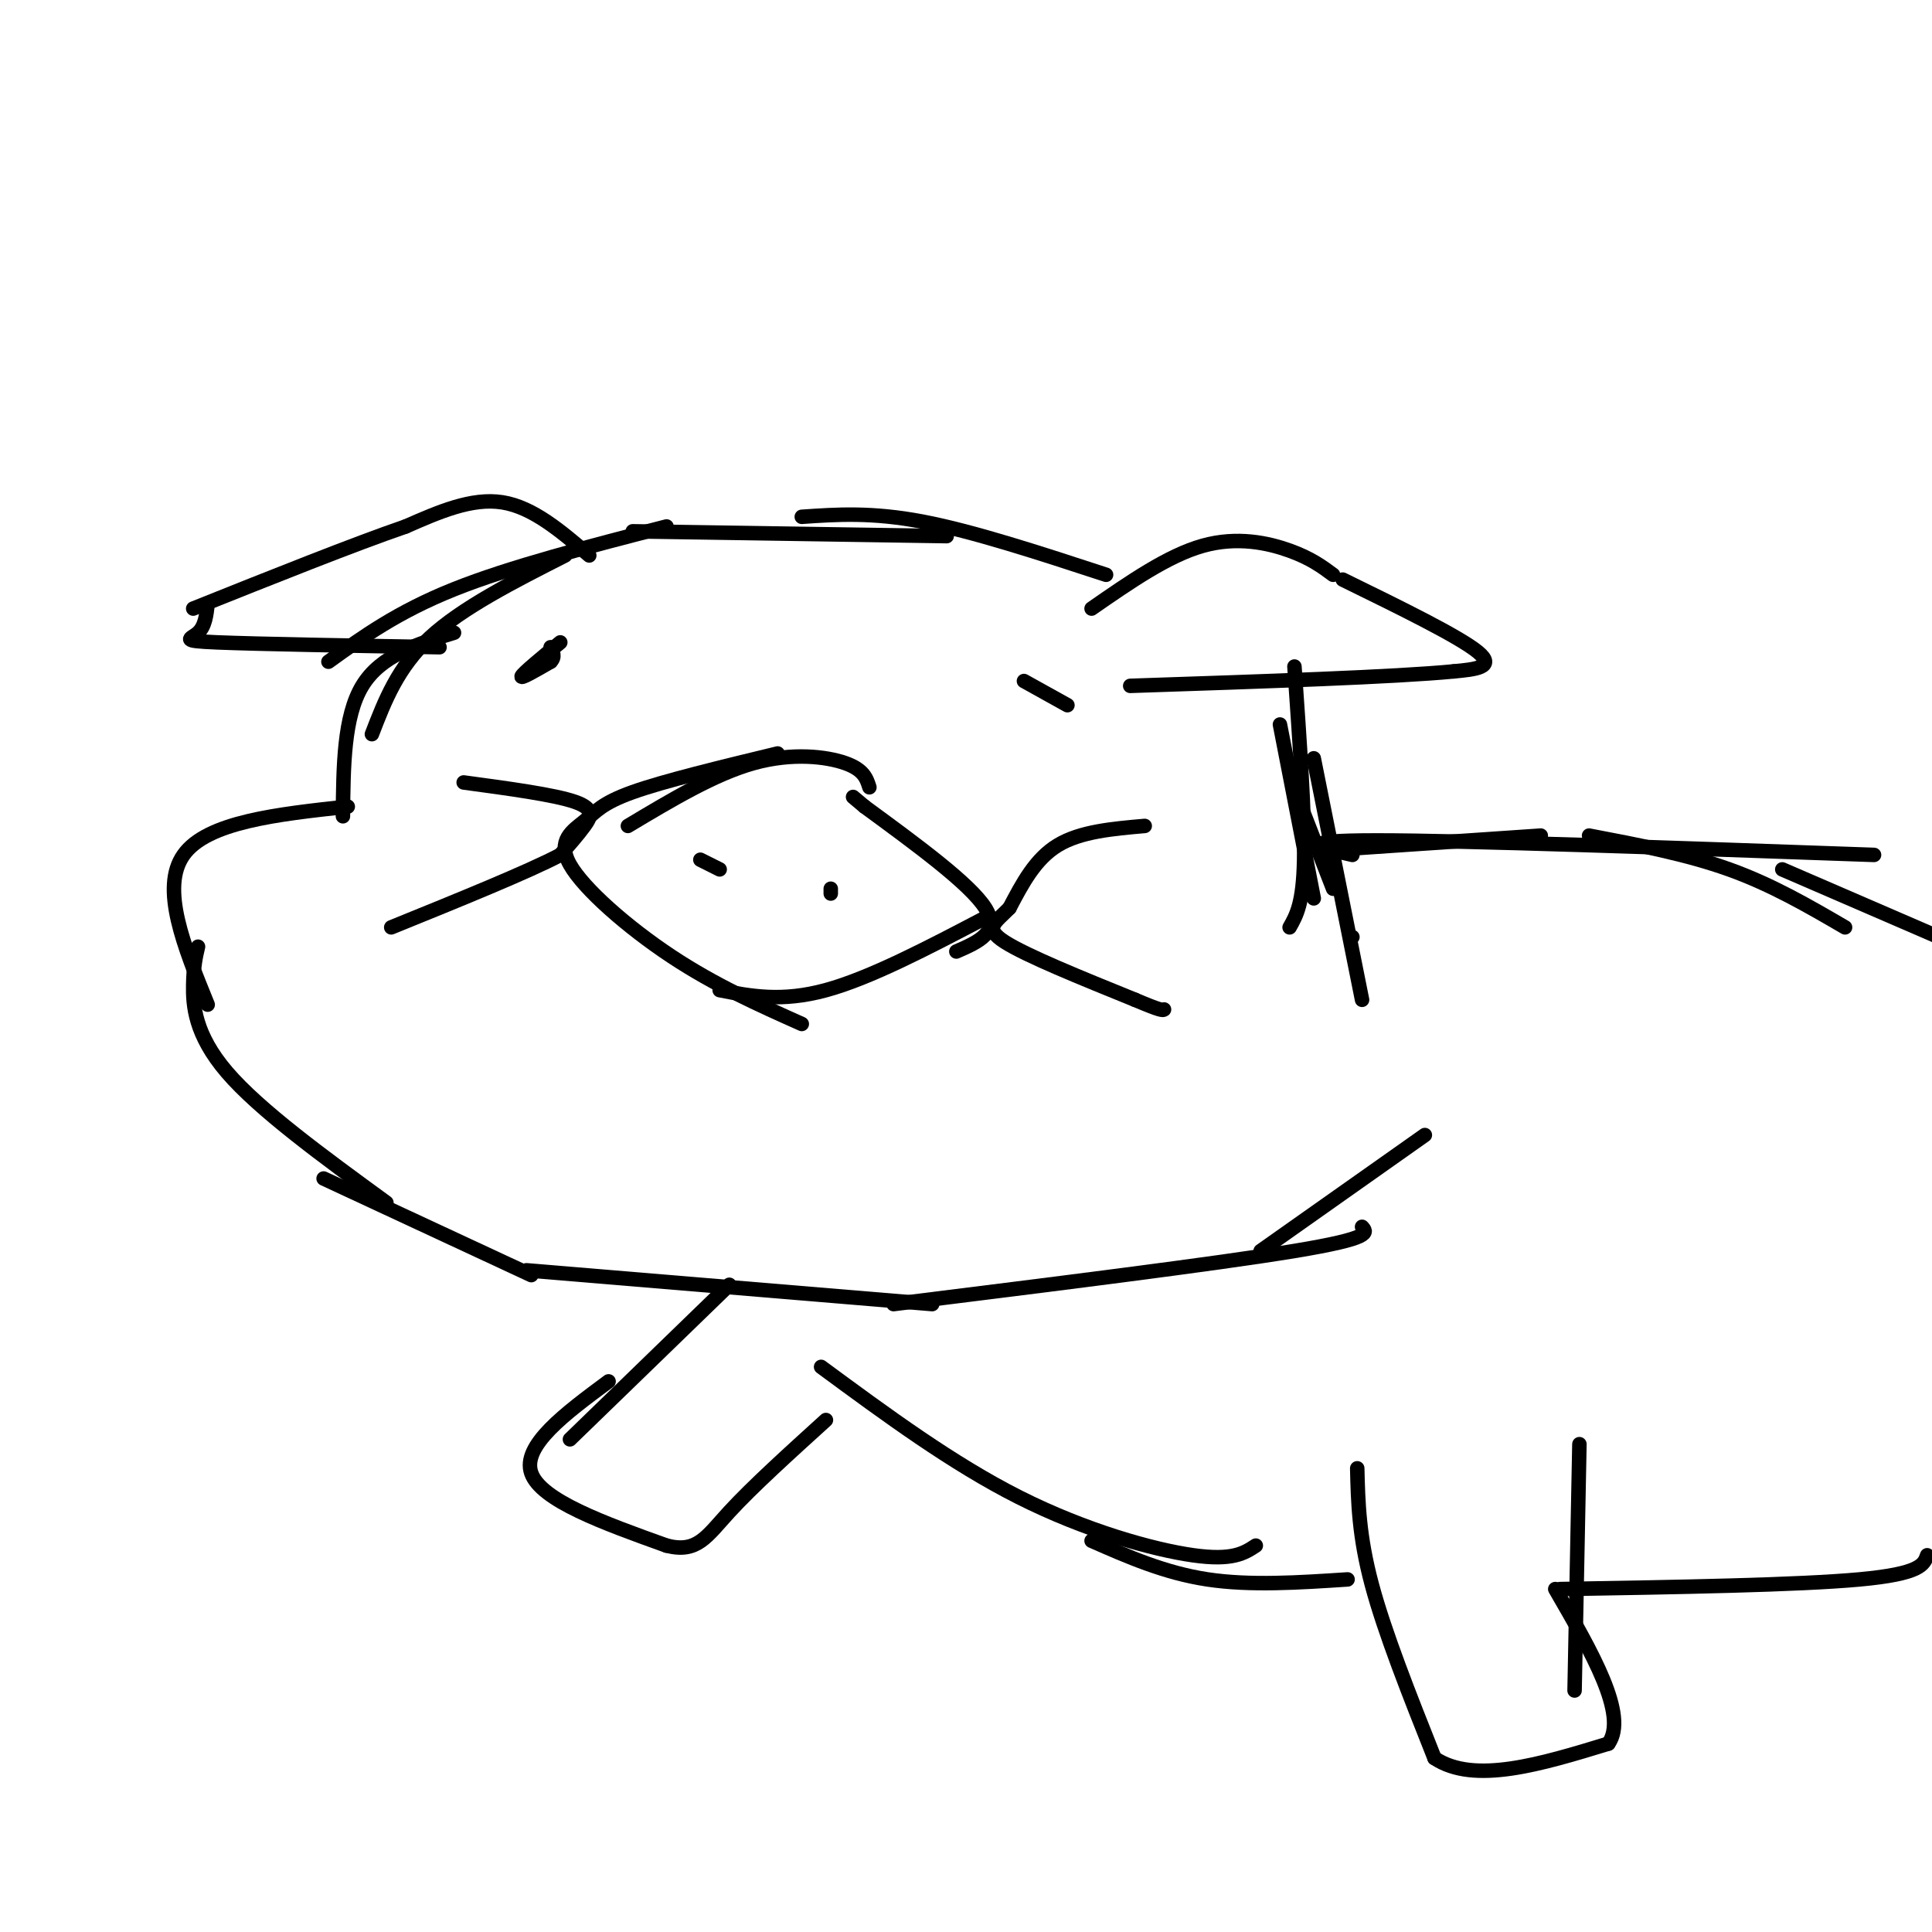 <svg viewBox='0 0 400 400' version='1.1' xmlns='http://www.w3.org/2000/svg' xmlns:xlink='http://www.w3.org/1999/xlink'><g fill='none' stroke='rgb(0,0,0)' stroke-width='3' stroke-linecap='round' stroke-linejoin='round'><path d='M180,163c-0.578,-1.822 -1.156,-3.644 -5,-5c-3.844,-1.356 -10.956,-2.244 -19,0c-8.044,2.244 -17.022,7.622 -26,13'/><path d='M161,156c-11.762,2.845 -23.525,5.691 -30,8c-6.475,2.309 -7.663,4.083 -10,6c-2.337,1.917 -5.821,3.978 -3,9c2.821,5.022 11.949,13.006 21,19c9.051,5.994 18.026,9.997 27,14'/><path d='M149,205c6.417,1.250 12.833,2.500 22,0c9.167,-2.500 21.083,-8.750 33,-15'/><path d='M198,197c4.583,-2.000 9.167,-4.000 6,-9c-3.167,-5.000 -14.083,-13.000 -25,-21'/><path d='M179,167c-4.167,-3.500 -2.083,-1.750 0,0'/><path d='M145,178c0.000,0.000 4.000,2.000 4,2'/><path d='M172,184c0.000,0.000 0.000,1.000 0,1'/><path d='M237,171c-6.667,0.583 -13.333,1.167 -18,4c-4.667,2.833 -7.333,7.917 -10,13'/><path d='M209,188c-2.978,3.044 -5.422,4.156 -1,7c4.422,2.844 15.711,7.422 27,12'/><path d='M235,207c5.500,2.333 5.750,2.167 6,2'/><path d='M96,162c9.378,1.267 18.756,2.533 23,4c4.244,1.467 3.356,3.133 2,5c-1.356,1.867 -3.178,3.933 -5,6'/><path d='M116,177c-6.667,3.500 -20.833,9.250 -35,15'/><path d='M116,133c-3.833,3.167 -7.667,6.333 -8,7c-0.333,0.667 2.833,-1.167 6,-3'/><path d='M114,137c1.000,-1.000 0.500,-2.000 0,-3'/><path d='M212,141c0.000,0.000 9.000,5.000 9,5'/><path d='M71,169c0.083,-10.333 0.167,-20.667 4,-27c3.833,-6.333 11.417,-8.667 19,-11'/><path d='M77,152c2.667,-6.917 5.333,-13.833 12,-20c6.667,-6.167 17.333,-11.583 28,-17'/><path d='M68,137c7.167,-5.167 14.333,-10.333 26,-15c11.667,-4.667 27.833,-8.833 44,-13'/><path d='M131,110c0.000,0.000 65.000,1.000 65,1'/><path d='M166,107c7.250,-0.500 14.500,-1.000 25,1c10.500,2.000 24.250,6.500 38,11'/><path d='M226,126c7.911,-5.489 15.822,-10.978 23,-13c7.178,-2.022 13.622,-0.578 18,1c4.378,1.578 6.689,3.289 9,5'/><path d='M278,120c12.083,5.917 24.167,11.833 28,15c3.833,3.167 -0.583,3.583 -5,4'/><path d='M301,139c-12.000,1.167 -39.500,2.083 -67,3'/><path d='M122,115c-5.833,-5.000 -11.667,-10.000 -18,-11c-6.333,-1.000 -13.167,2.000 -20,5'/><path d='M84,109c-10.667,3.667 -27.333,10.333 -44,17'/><path d='M43,125c-0.267,2.333 -0.533,4.667 -2,6c-1.467,1.333 -4.133,1.667 4,2c8.133,0.333 27.067,0.667 46,1'/><path d='M268,138c1.083,15.500 2.167,31.000 2,40c-0.167,9.000 -1.583,11.500 -3,14'/><path d='M265,150c0.000,0.000 7.000,36.000 7,36'/><path d='M72,167c-14.583,1.583 -29.167,3.167 -34,10c-4.833,6.833 0.083,18.917 5,31'/><path d='M41,196c-0.467,1.978 -0.933,3.956 -1,8c-0.067,4.044 0.267,10.156 7,18c6.733,7.844 19.867,17.422 33,27'/><path d='M67,244c0.000,0.000 43.000,20.000 43,20'/><path d='M109,263c0.000,0.000 84.000,7.000 84,7'/><path d='M269,166c0.000,0.000 7.000,18.000 7,18'/><path d='M272,157c0.000,0.000 10.000,50.000 10,50'/><path d='M280,194c0.000,0.000 0.000,0.000 0,0'/><path d='M277,175c0.000,0.000 0.000,0.000 0,0'/><path d='M275,176c0.000,0.000 44.000,-3.000 44,-3'/><path d='M280,177c-6.500,-1.500 -13.000,-3.000 5,-3c18.000,0.000 60.500,1.500 103,3'/><path d='M329,173c10.083,1.917 20.167,3.833 29,7c8.833,3.167 16.417,7.583 24,12'/><path d='M369,180c0.000,0.000 37.000,16.000 37,16'/><path d='M185,270c33.417,-4.167 66.833,-8.333 83,-11c16.167,-2.667 15.083,-3.833 14,-5'/><path d='M261,259c0.000,0.000 34.000,-24.000 34,-24'/><path d='M151,266c0.000,0.000 -33.000,32.000 -33,32'/><path d='M126,286c-9.000,6.667 -18.000,13.333 -16,19c2.000,5.667 15.000,10.333 28,15'/><path d='M138,320c6.356,1.622 8.244,-1.822 13,-7c4.756,-5.178 12.378,-12.089 20,-19'/><path d='M170,283c13.600,10.022 27.200,20.044 41,27c13.800,6.956 27.800,10.844 36,12c8.200,1.156 10.600,-0.422 13,-2'/><path d='M226,319c7.583,3.333 15.167,6.667 24,8c8.833,1.333 18.917,0.667 29,0'/><path d='M281,304c0.167,7.000 0.333,14.000 3,24c2.667,10.000 7.833,23.000 13,36'/><path d='M297,364c8.167,5.500 22.083,1.250 36,-3'/><path d='M333,361c4.167,-5.833 -3.417,-18.917 -11,-32'/><path d='M326,350c0.000,0.000 1.000,-51.000 1,-51'/><path d='M323,329c24.667,-0.417 49.333,-0.833 62,-2c12.667,-1.167 13.333,-3.083 14,-5'/></g>
</svg>